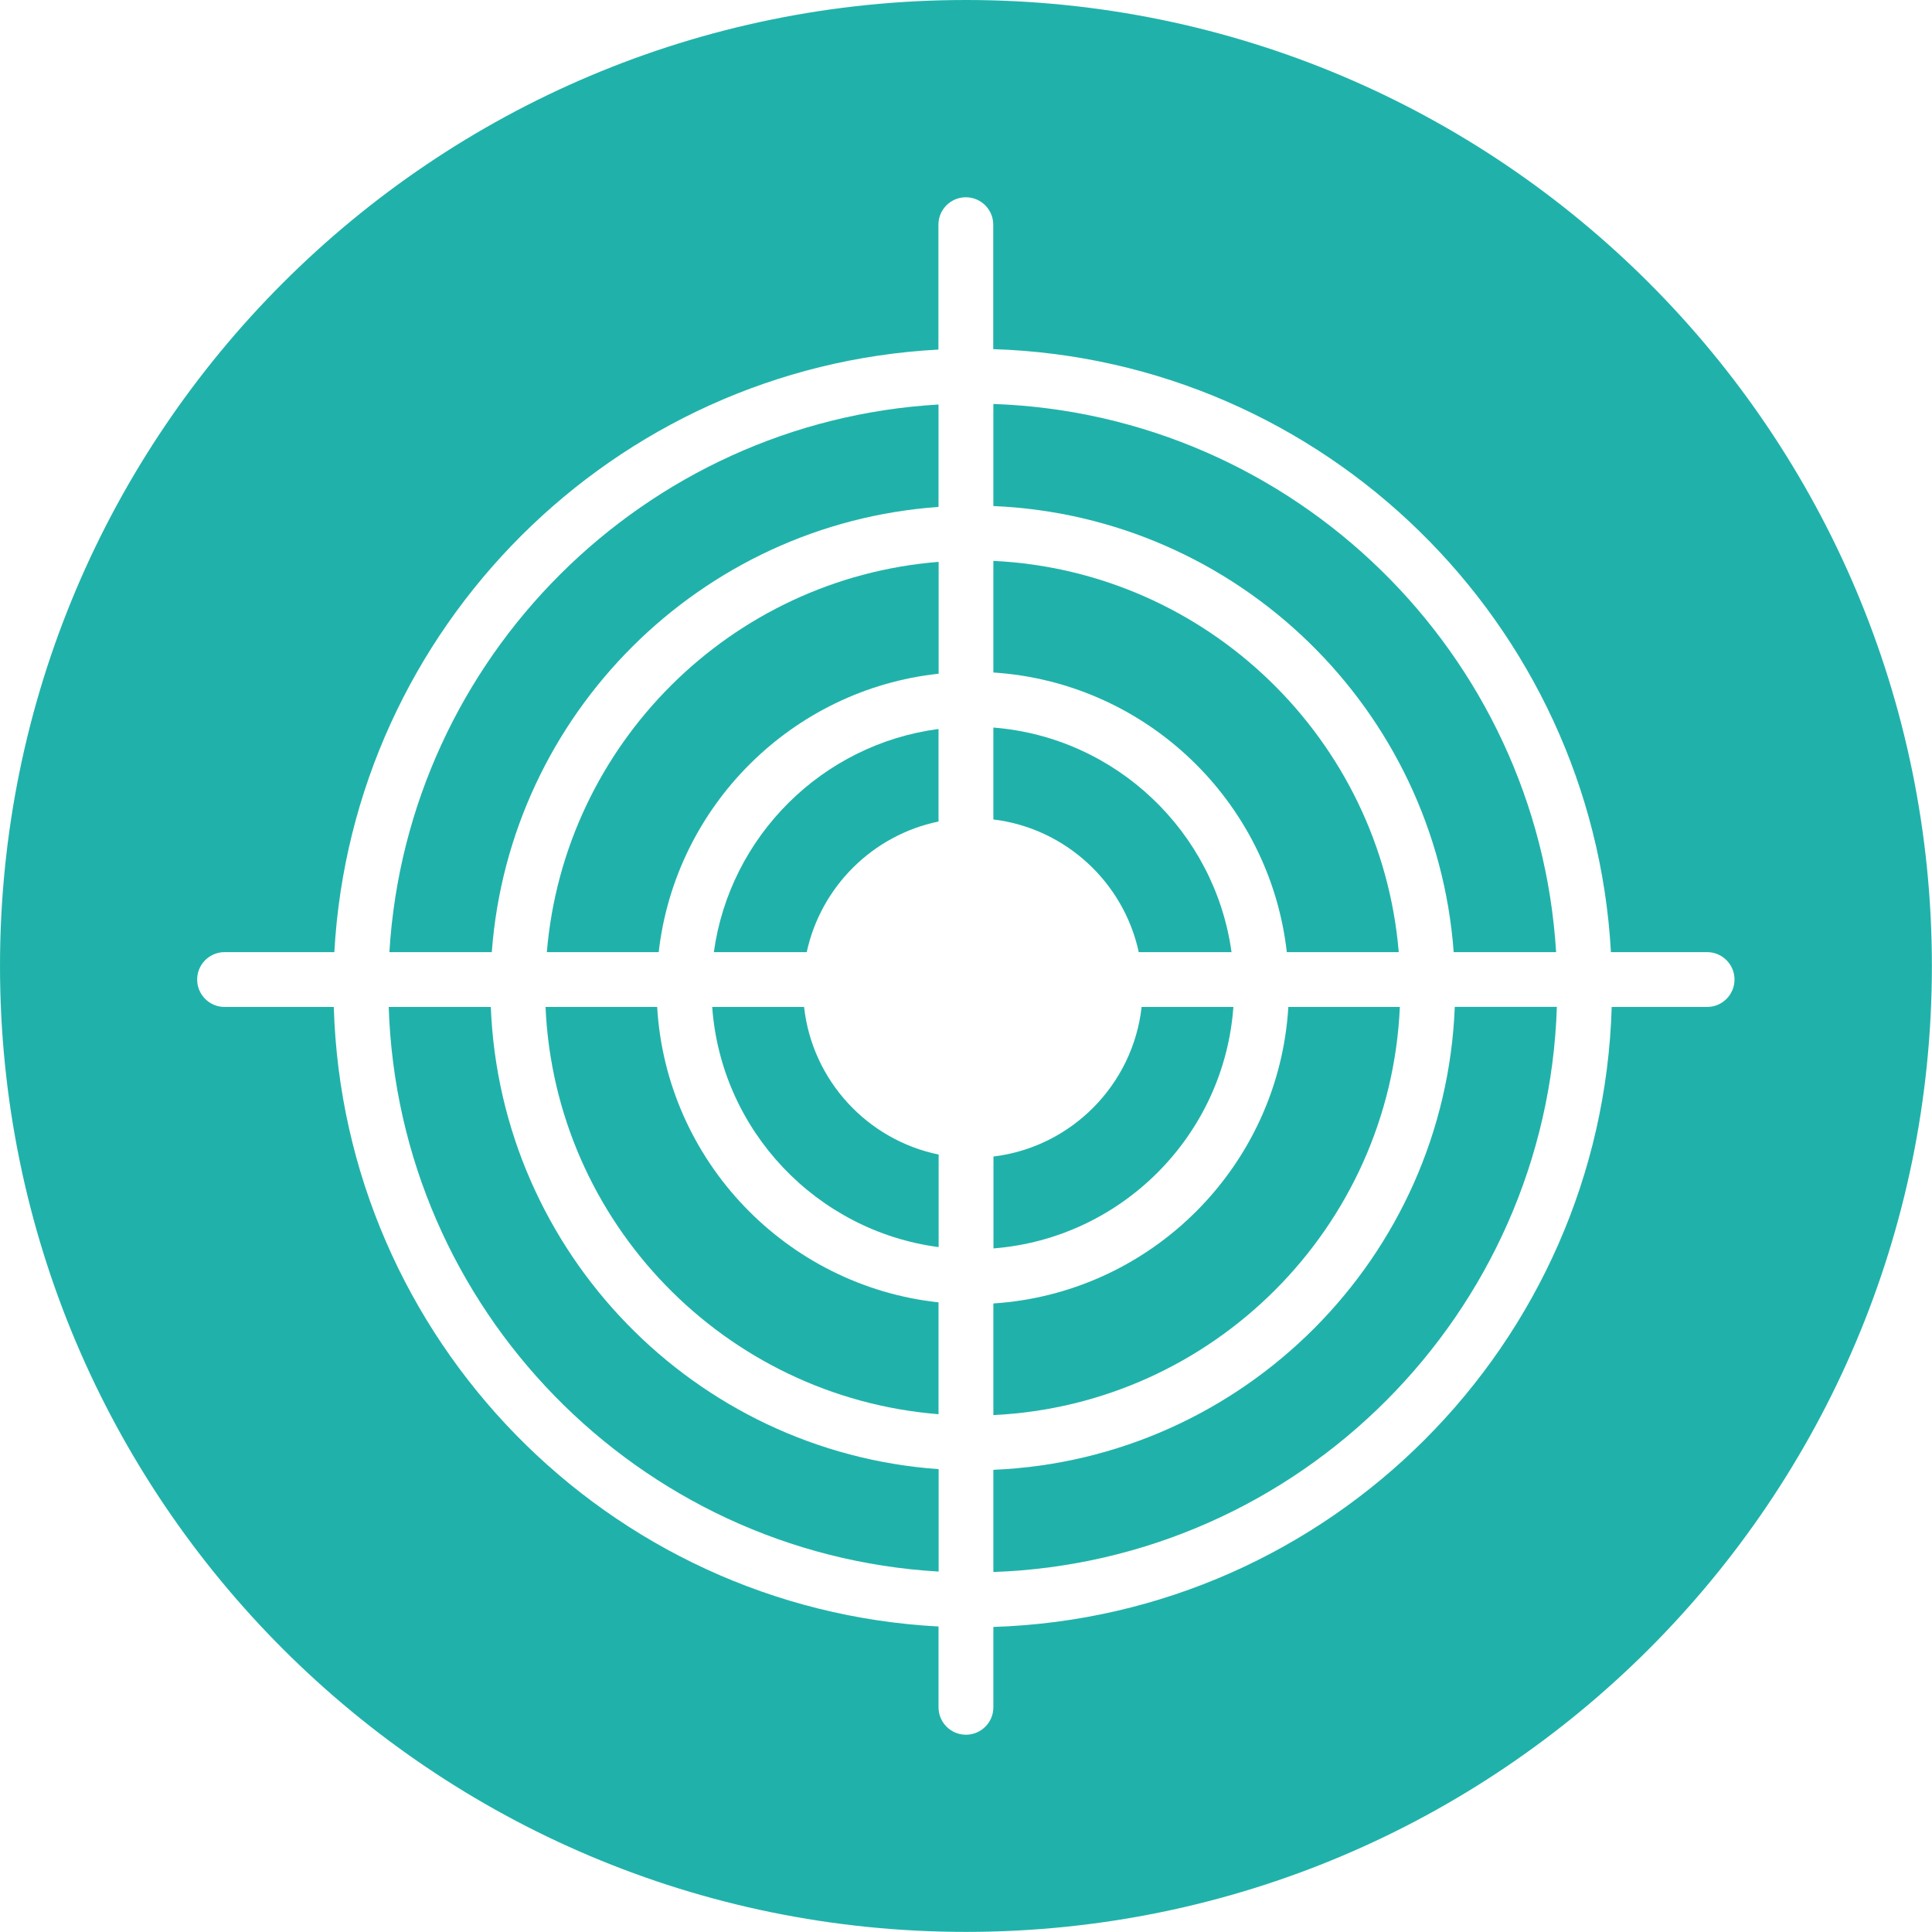 <svg xmlns="http://www.w3.org/2000/svg" id="Layer_2" viewBox="0 0 176.19 176.19"><defs><style>      .cls-1 {        fill: #20b2aa;      }    </style></defs><g id="Layer_1-2" data-name="Layer_1"><g><path class="cls-1" d="M132.57,86.83h9.34c-1.66-27.25-23.88-49.03-51.32-49.99v9.31c22.3.94,40.35,18.56,41.98,40.68Z"></path><path class="cls-1" d="M35.51,86.83h9.34c1.61-21.71,19.02-39.07,40.74-40.6v-9.34c-26.86,1.56-48.45,23.09-50.08,49.94Z"></path><path class="cls-1" d="M65.11,86.83h8.46c1.29-5.97,6.03-10.68,12.02-11.91v-8.44c-10.6,1.39-19.03,9.77-20.49,20.35Z"></path><path class="cls-1" d="M49.86,86.83h10.21c1.52-13.34,12.16-23.95,25.53-25.39v-10.2c-18.97,1.51-34.15,16.64-35.73,35.59Z"></path><path class="cls-1" d="M73.32,91.83h-8.37c.81,11.3,9.54,20.44,20.65,21.9v-8.44c-6.5-1.33-11.53-6.76-12.27-13.45Z"></path><path class="cls-1" d="M44.76,91.83h-9.31c.88,27.56,22.77,49.9,50.15,51.49v-9.34c-22.24-1.57-39.96-19.73-40.84-42.15Z"></path><path class="cls-1" d="M59.93,91.83h-10.18c.86,19.67,16.35,35.58,35.84,37.14v-10.2c-13.87-1.5-24.83-12.88-25.66-26.94Z"></path><path class="cls-1" d="M90.59,134.05v9.31c27.95-.98,50.49-23.56,51.39-51.54h-9.31c-.89,22.84-19.26,41.26-42.07,42.22Z"></path><path class="cls-1" d="M117.35,86.83h10.21c-1.62-19.36-17.43-34.74-36.97-35.68v10.18c13.94.9,25.2,11.74,26.76,25.49Z"></path><path class="cls-1" d="M88.09,0C39.44,0,0,39.44,0,88.09s39.44,88.09,88.09,88.09,88.09-39.44,88.09-88.09S136.75,0,88.09,0ZM155.7,91.83h-8.72c-.9,30.73-25.68,55.56-56.39,56.54v7.33c0,1.38-1.12,2.5-2.5,2.5s-2.5-1.12-2.5-2.5v-7.37c-30.14-1.6-54.26-26.18-55.15-56.5h-9.96c-1.38,0-2.5-1.12-2.5-2.5s1.12-2.5,2.5-2.5h10.01c1.65-29.6,25.47-53.38,55.09-54.95v-11.39c0-1.38,1.12-2.5,2.5-2.5s2.5,1.12,2.5,2.5v11.35c30.19.96,54.66,24.98,56.33,54.99h8.77c1.38,0,2.5,1.12,2.5,2.5s-1.12,2.5-2.5,2.5Z"></path><path class="cls-1" d="M127.67,91.83h-10.18c-.86,14.47-12.44,26.1-26.9,27.04v10.18c20.06-.96,36.19-17.14,37.07-37.22Z"></path><path class="cls-1" d="M112.48,91.83h-8.37c-.79,7.11-6.42,12.78-13.51,13.64v8.38c11.7-.92,21.04-10.31,21.88-22.03Z"></path><path class="cls-1" d="M103.85,86.83h8.46c-1.52-10.99-10.55-19.6-21.72-20.48v8.38c6.57.8,11.88,5.72,13.26,12.1Z"></path></g></g></svg>